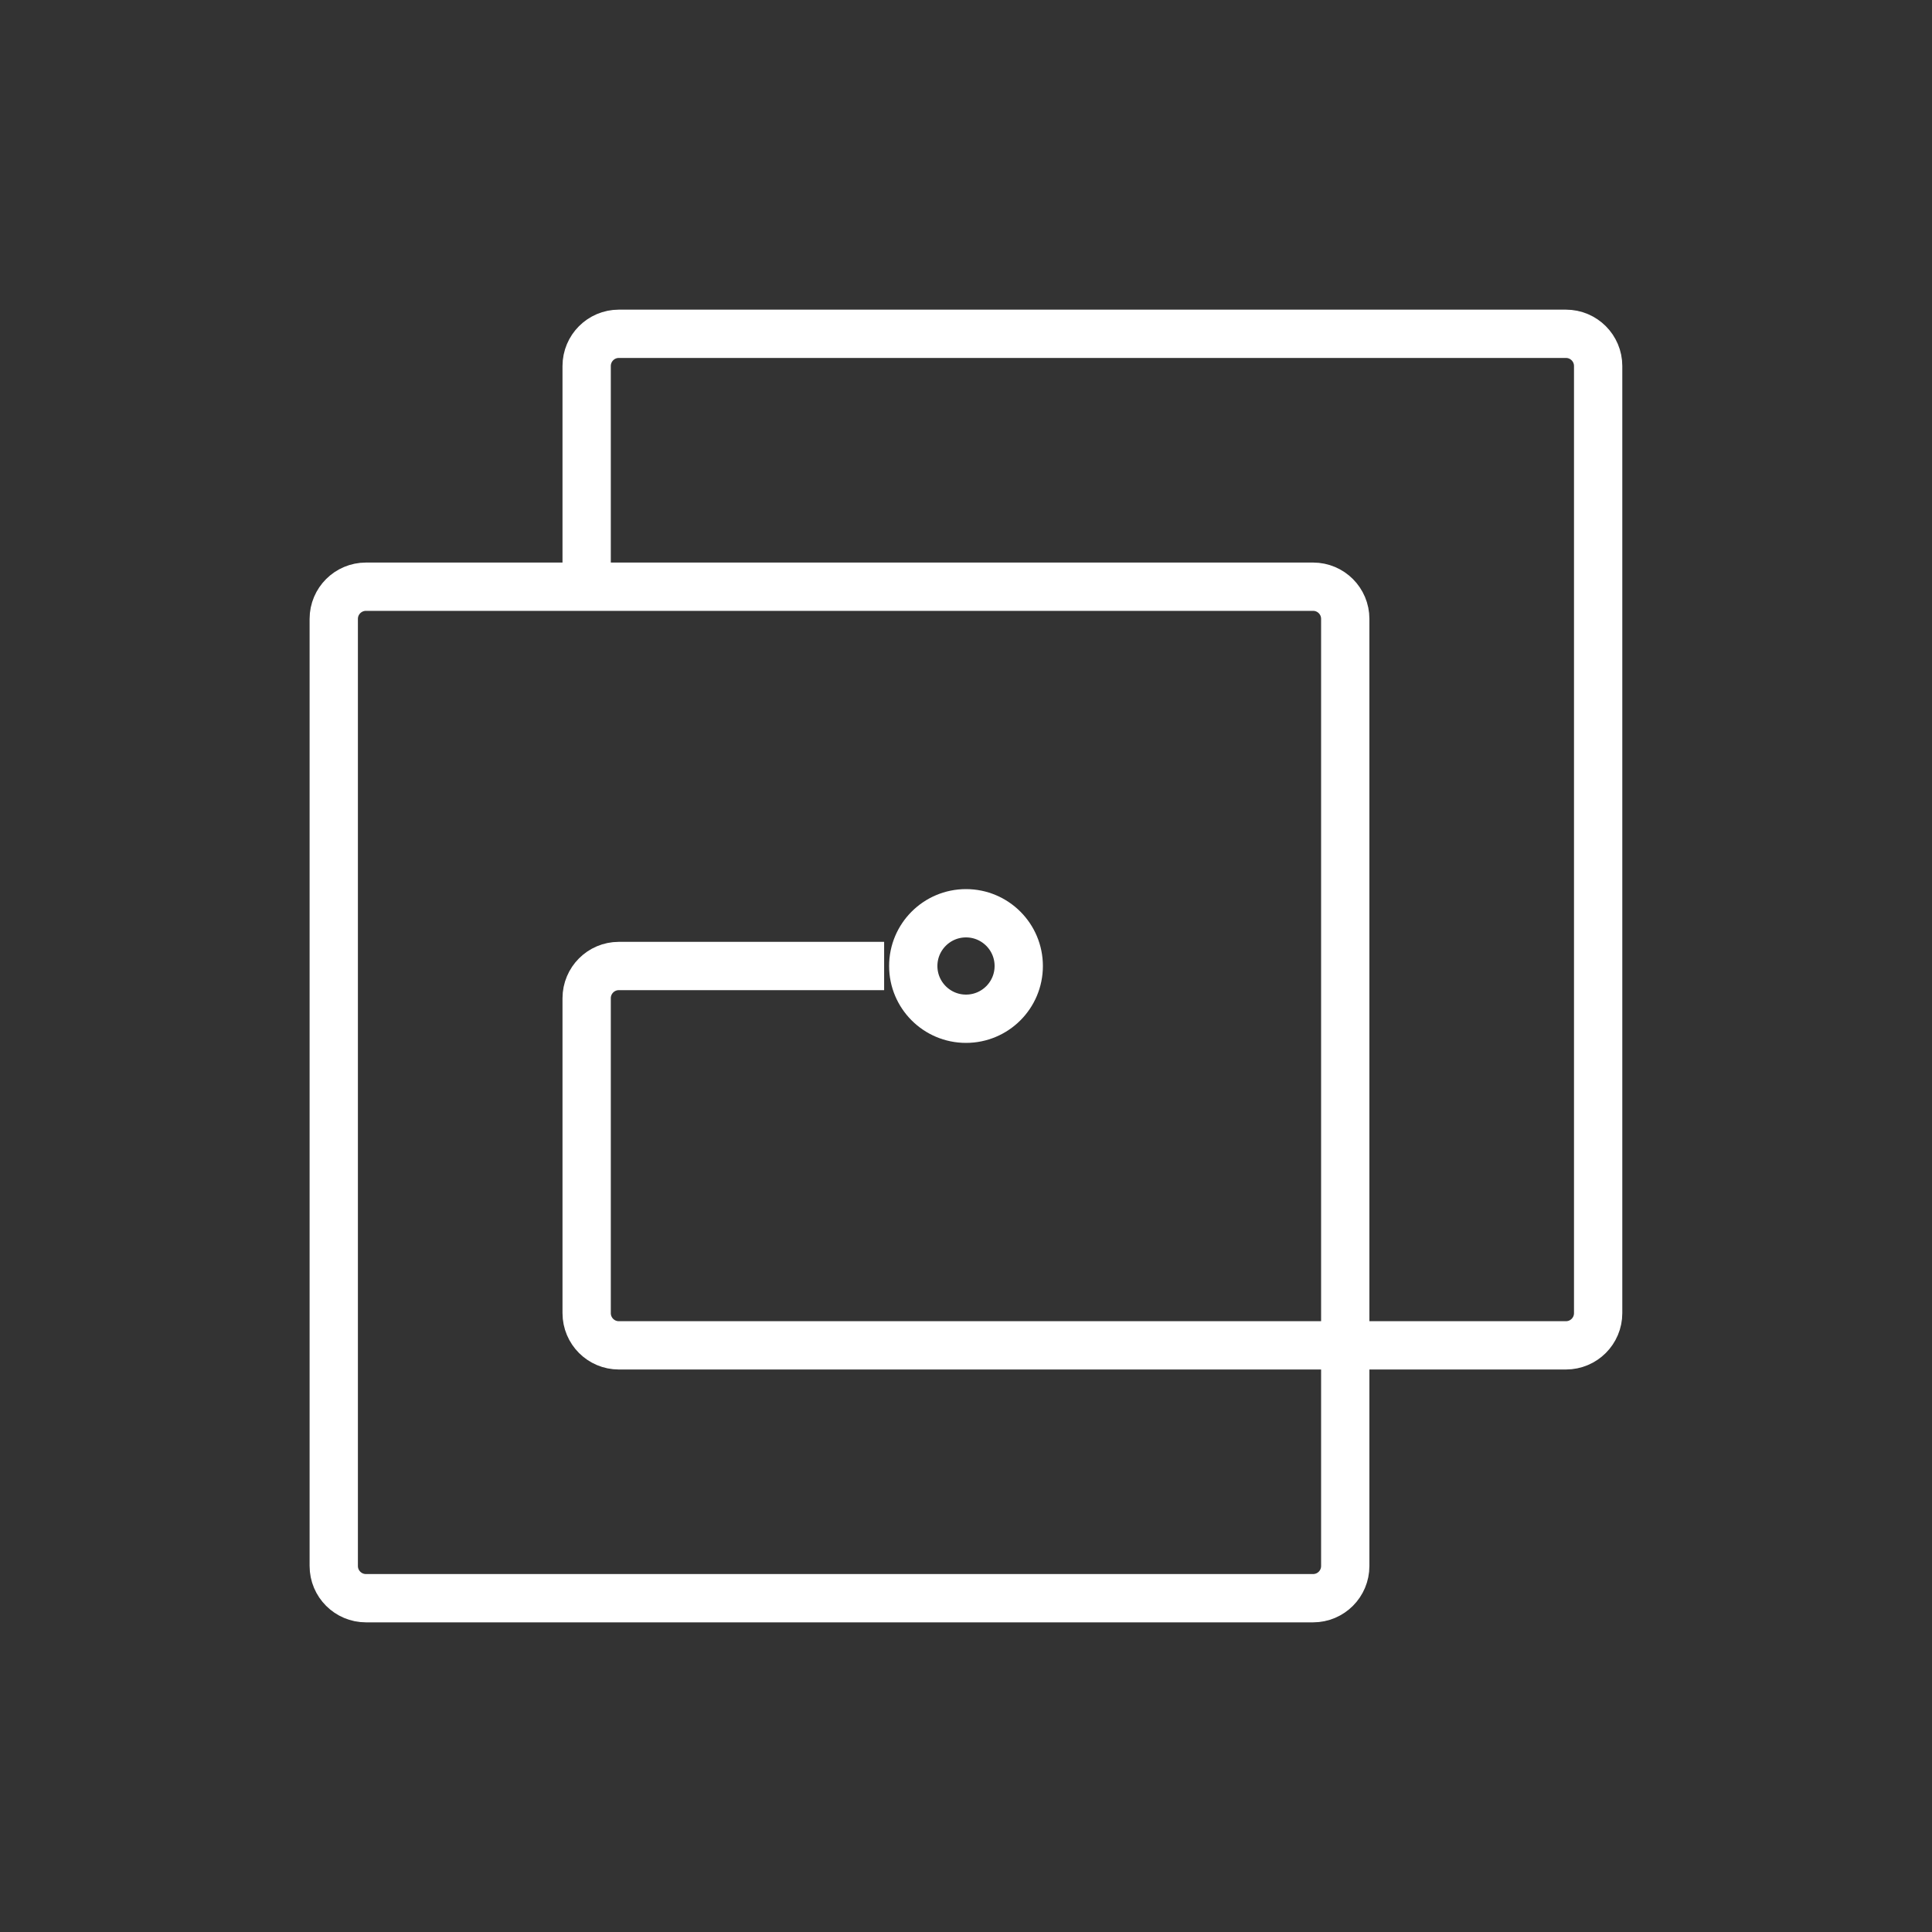 <?xml version="1.0" encoding="UTF-8"?>
<svg xmlns="http://www.w3.org/2000/svg" width="40" height="40" viewBox="0 0 40 40" fill="none">
  <rect x="0" y="0" width="40" height="40" fill="#333333" stroke="none"/>
  <path d="M17.805 20H12.812C12.444 20 12.146 20.299 12.146 20.667V27.187C12.146 27.555 12.444 27.854 12.812 27.854H32.421C32.79 27.854 33.088 27.555 33.088 27.187V7.578C33.088 7.21 32.79 6.911 32.421 6.911H12.812C12.444 6.911 12.146 7.21 12.146 7.578V12.147M27.852 12.813V32.422C27.852 32.791 27.554 33.089 27.186 33.089H7.577C7.209 33.089 6.91 32.791 6.91 32.422V12.813C6.91 12.445 7.209 12.147 7.577 12.147H27.186C27.554 12.147 27.852 12.445 27.852 12.813Z" stroke="white" stroke-linecap="square"></path>
  <path d="M21.092 20C21.092 20.603 20.603 21.092 20 21.092C19.397 21.092 18.908 20.603 18.908 20C18.908 19.397 19.397 18.908 20 18.908C20.603 18.908 21.092 19.397 21.092 20Z" stroke="white" stroke-linecap="round"></path>
</svg>
